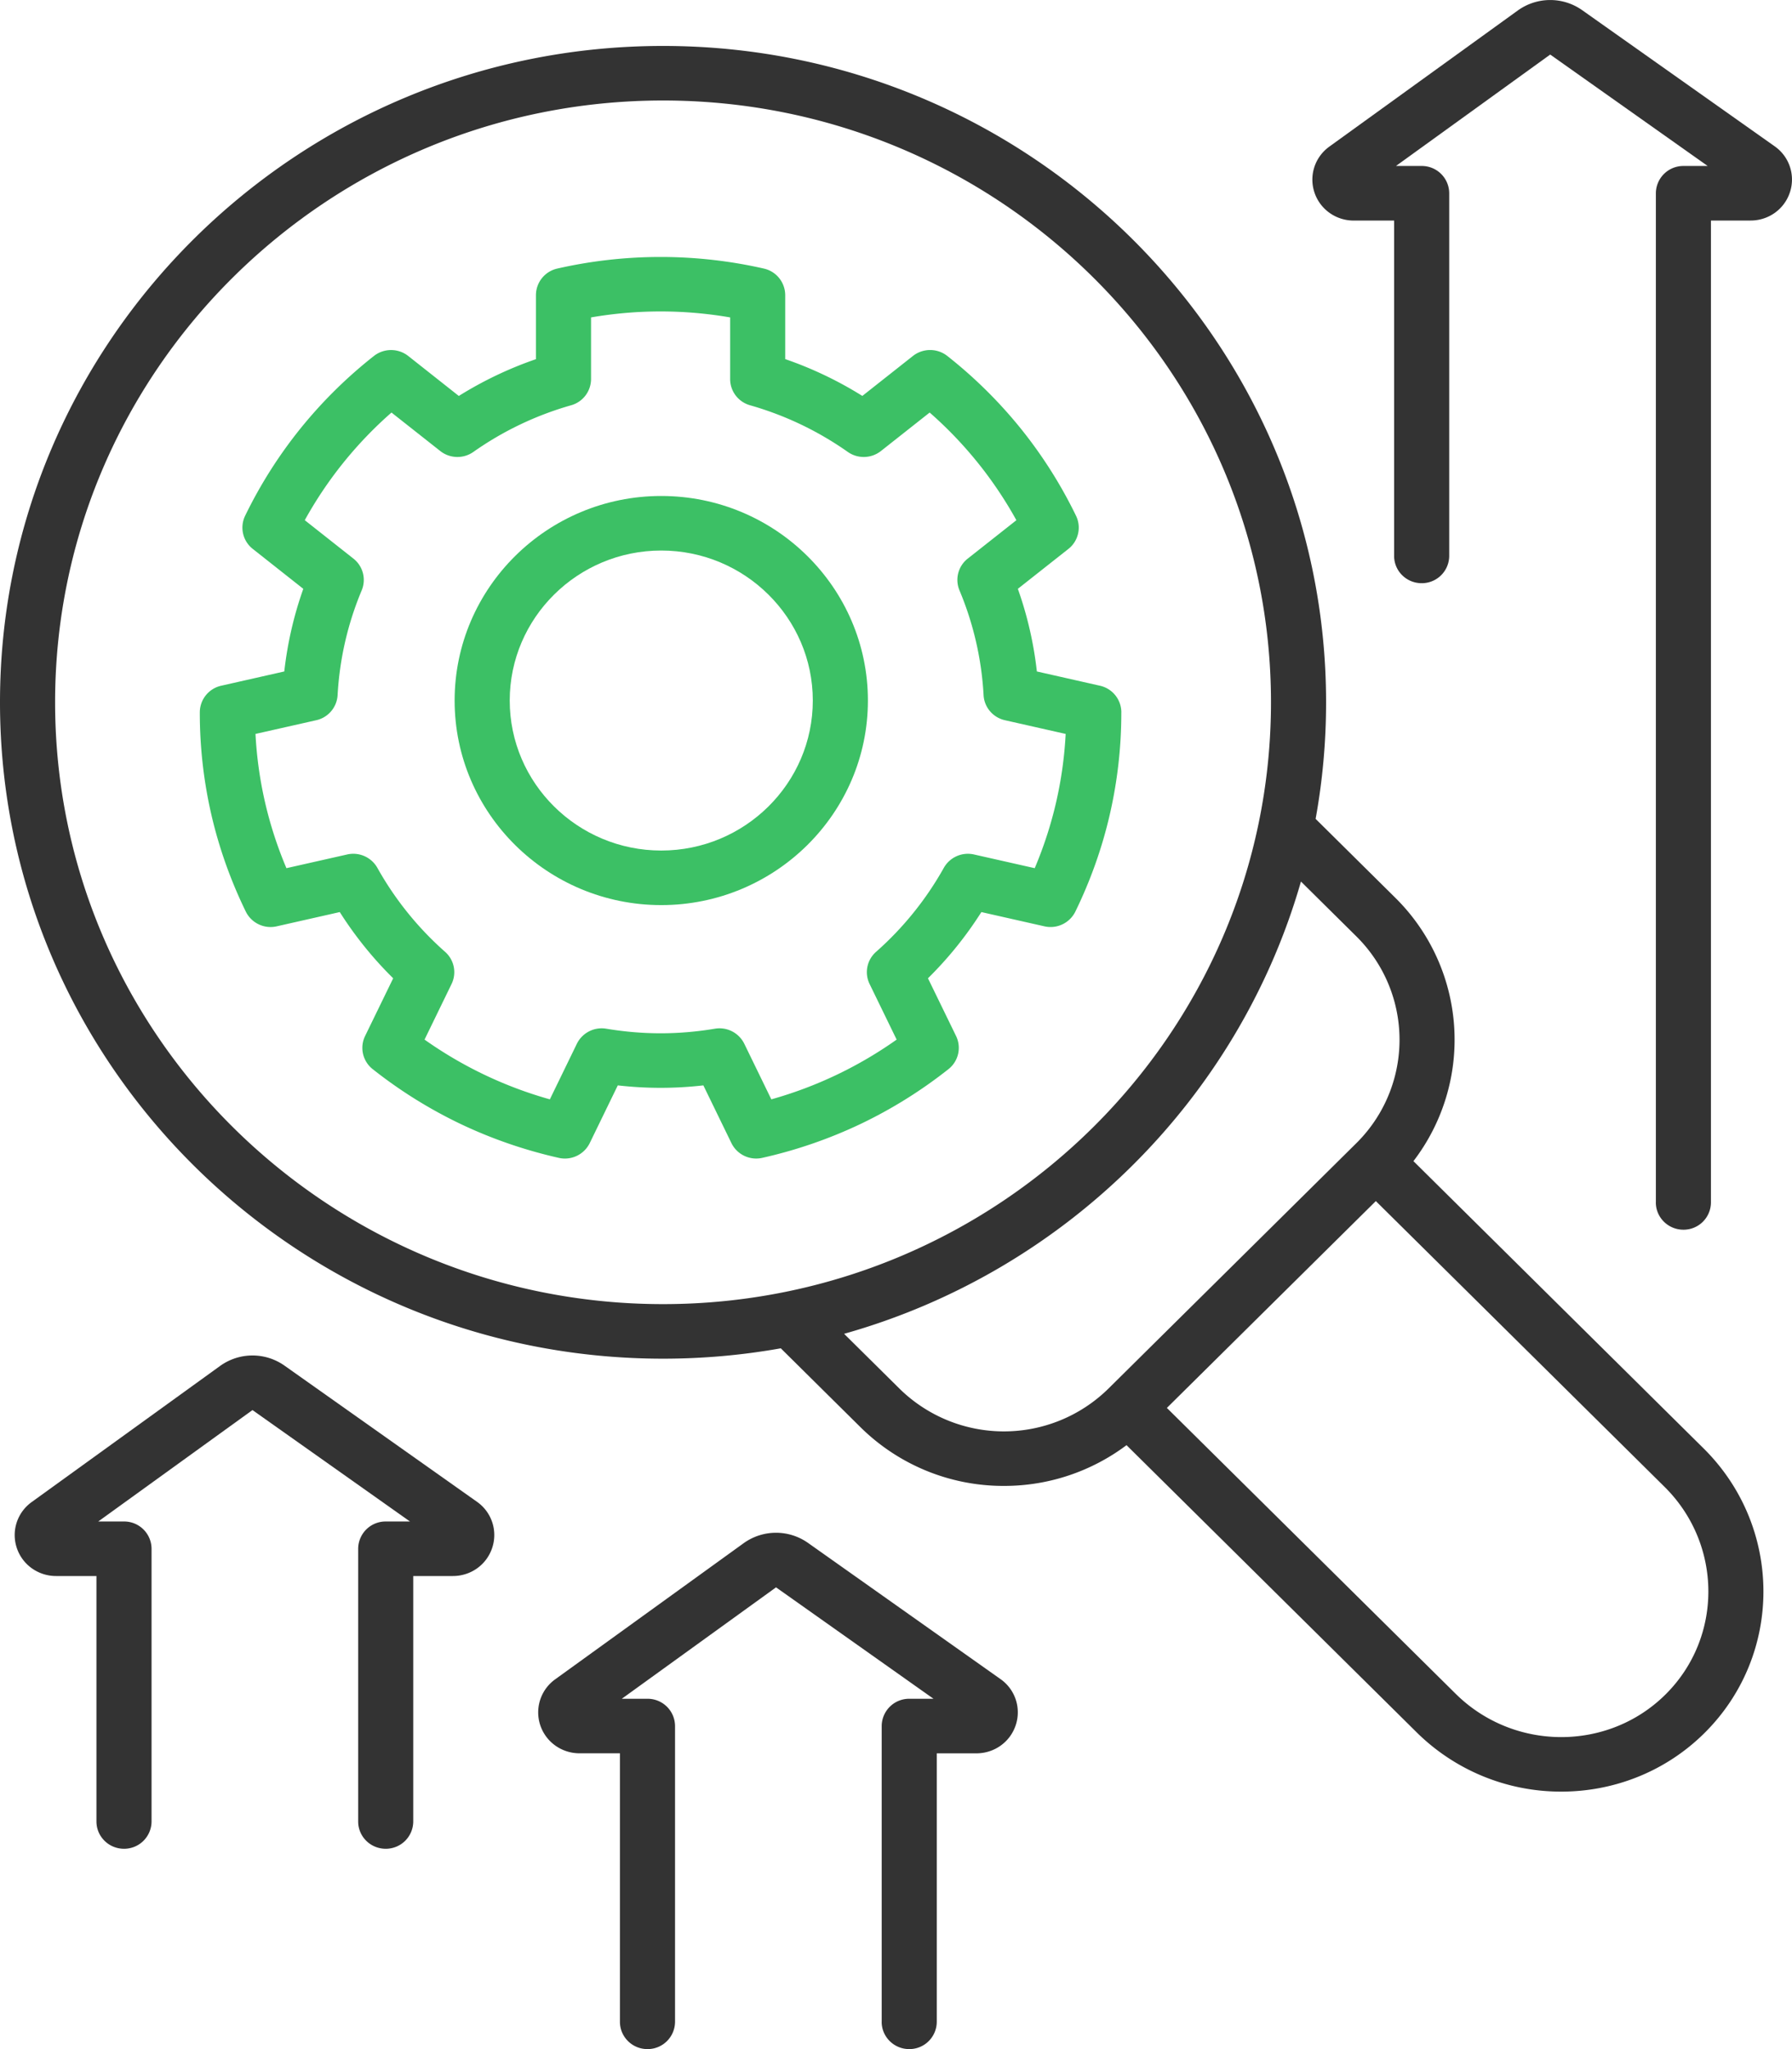 <svg width="56" height="64" xmlns="http://www.w3.org/2000/svg"><g fill="none"><path d="M53.234 45.235l-9.064-8.969a6.232 6.232 0 00-.567-8.226l-2.49-2.464c.215-1.182.327-2.398.327-3.64 0-11.305-9.295-20.501-20.72-20.501C9.295 1.435 0 10.63 0 21.935s9.295 20.501 20.72 20.501c1.256 0 2.485-.111 3.68-.324l2.49 2.464a6.355 6.355 0 004.483 1.834 6.371 6.371 0 003.831-1.273l9.065 8.968a6.412 6.412 0 004.521 1.853c1.622 0 3.24-.608 4.471-1.826 2.472-2.446 2.46-6.437-.027-8.897zm-51.512-23.3c0-10.364 8.523-18.796 18.998-18.796 10.476 0 18.998 8.432 18.998 18.796 0 10.365-8.522 18.797-18.998 18.797-10.475 0-18.998-8.432-18.998-18.797zm26.386 21.436l-1.73-1.712c6.885-1.936 12.32-7.314 14.277-14.126l1.73 1.712a4.54 4.54 0 01.001 6.46l-.002.002-7.746 7.664a4.657 4.657 0 01-6.53 0zm23.936 9.556c-1.8 1.781-4.742 1.77-6.557-.027l-9.022-8.926 6.53-6.46 9.022 8.925c1.815 1.796 1.827 4.707.027 6.488z" fill="#333"/><path d="M35.042 22.247a.854.854 0 00-.67-.83l-1.97-.445a11.505 11.505 0 00-.594-2.581l1.579-1.246a.846.846 0 00.239-1.035 14.296 14.296 0 00-1.725-2.723 14.394 14.394 0 00-2.299-2.27.869.869 0 00-1.073.001l-1.581 1.248a11.804 11.804 0 00-2.41-1.15V9.218a.854.854 0 00-.668-.83 14.567 14.567 0 00-6.454 0 .854.854 0 00-.668.83v2a11.8 11.8 0 00-2.41 1.149l-1.58-1.248a.868.868 0 00-1.074 0 14.399 14.399 0 00-2.299 2.27A14.302 14.302 0 007.66 16.11a.846.846 0 00.24 1.035l1.578 1.246a11.54 11.54 0 00-.594 2.581l-1.97.445a.854.854 0 00-.67.83 14.16 14.16 0 00.36 3.193c.24 1.039.602 2.059 1.077 3.032a.863.863 0 00.967.46l1.97-.445a11.67 11.67 0 001.669 2.068l-.878 1.803a.846.846 0 00.238 1.035 14.49 14.49 0 002.748 1.713c.971.462 2.003.818 3.067 1.058a.865.865 0 00.967-.461l.877-1.803c.896.102 1.778.102 2.674 0l.877 1.803a.862.862 0 00.967.46 14.582 14.582 0 003.067-1.057 14.502 14.502 0 002.748-1.713.846.846 0 00.238-1.035l-.878-1.803a11.732 11.732 0 001.669-2.068l1.97.445a.864.864 0 00.967-.46c.475-.973.837-1.993 1.076-3.032a14.15 14.15 0 00.36-3.193zm-2.039 2.814a12.47 12.47 0 01-.668 2.055l-1.897-.428a.864.864 0 00-.944.418 10.042 10.042 0 01-2.117 2.623.845.845 0 00-.202 1.005l.845 1.736a12.711 12.711 0 01-3.916 1.866l-.845-1.736a.863.863 0 00-.92-.47c-.567.095-1.138.143-1.696.143s-1.128-.048-1.696-.143a.864.864 0 00-.92.47l-.844 1.736a12.716 12.716 0 01-3.916-1.866l.844-1.736a.845.845 0 00-.202-1.005 10.033 10.033 0 01-2.116-2.623.864.864 0 00-.945-.418l-1.897.428a12.445 12.445 0 01-.668-2.055 12.423 12.423 0 01-.299-2.138l1.898-.428a.854.854 0 00.668-.784c.063-1.13.316-2.23.753-3.272a.846.846 0 00-.259-.992l-1.52-1.2a12.526 12.526 0 012.71-3.362l1.524 1.202c.3.237.722.249 1.035.028a10.09 10.09 0 013.054-1.457.853.853 0 00.623-.818V9.914a12.759 12.759 0 014.347 0v1.926c0 .38.254.714.623.818 1.095.312 2.122.802 3.053 1.457a.868.868 0 001.036-.028l1.523-1.202a12.532 12.532 0 012.71 3.363l-1.52 1.199a.846.846 0 00-.258.993 9.85 9.85 0 01.753 3.271c.02.38.293.7.668.784l1.897.428a12.41 12.41 0 01-.299 2.138z" fill="#3CC065"/><path d="M20.664 15.491c-3.56 0-6.457 2.866-6.457 6.39 0 3.522 2.897 6.388 6.457 6.388s6.458-2.866 6.458-6.389-2.897-6.389-6.458-6.389zm0 11.074c-2.61 0-4.735-2.101-4.735-4.685 0-2.583 2.124-4.685 4.735-4.685S25.4 19.297 25.4 21.88c0 2.584-2.125 4.685-4.736 4.685z" fill="#3CC065"/><path d="M51.745 37.556c0 .47.386.852.862.852a.856.856 0 00.86-.852V6.888h1.24c.564 0 1.059-.357 1.23-.888a1.266 1.266 0 00-.478-1.43L49.445.319a1.734 1.734 0 00-2.016.01l-5.887 4.25c-.453.327-.64.901-.467 1.428.174.528.668.882 1.228.882h1.263v10.475c0 .47.385.851.86.851a.856.856 0 00.862-.851V6.036a.856.856 0 00-.861-.852h-.803l4.82-3.48 4.921 3.48h-.759a.857.857 0 00-.86.852v31.52zM3.014 56.891c0 .47.385.852.86.852a.856.856 0 00.862-.852v-8.519a.856.856 0 00-.861-.851H3.07l4.82-3.48 4.922 3.48h-.759a.856.856 0 00-.86.851v8.52c0 .47.385.851.86.851a.856.856 0 00.861-.852v-7.667h1.24c.564 0 1.058-.356 1.23-.888a1.266 1.266 0 00-.478-1.43l-6.014-4.252a1.734 1.734 0 00-2.016.01L.99 46.914c-.453.327-.64.901-.467 1.428.174.528.668.882 1.228.882h1.263v7.667zm24.538 6.257c0 .47.386.852.861.852a.856.856 0 00.861-.852v-8.386h1.24c.564 0 1.059-.357 1.23-.888a1.266 1.266 0 00-.478-1.43l-6.014-4.253a1.734 1.734 0 00-2.016.01l-5.887 4.25a1.27 1.27 0 00-.467 1.429c.174.527.668.881 1.228.881h1.263v8.387c0 .47.385.852.86.852a.857.857 0 00.862-.852V53.91a.856.856 0 00-.861-.852h-.803l4.82-3.48 4.921 3.48h-.759a.857.857 0 00-.86.852v9.238z" fill="#333"/></g></svg>